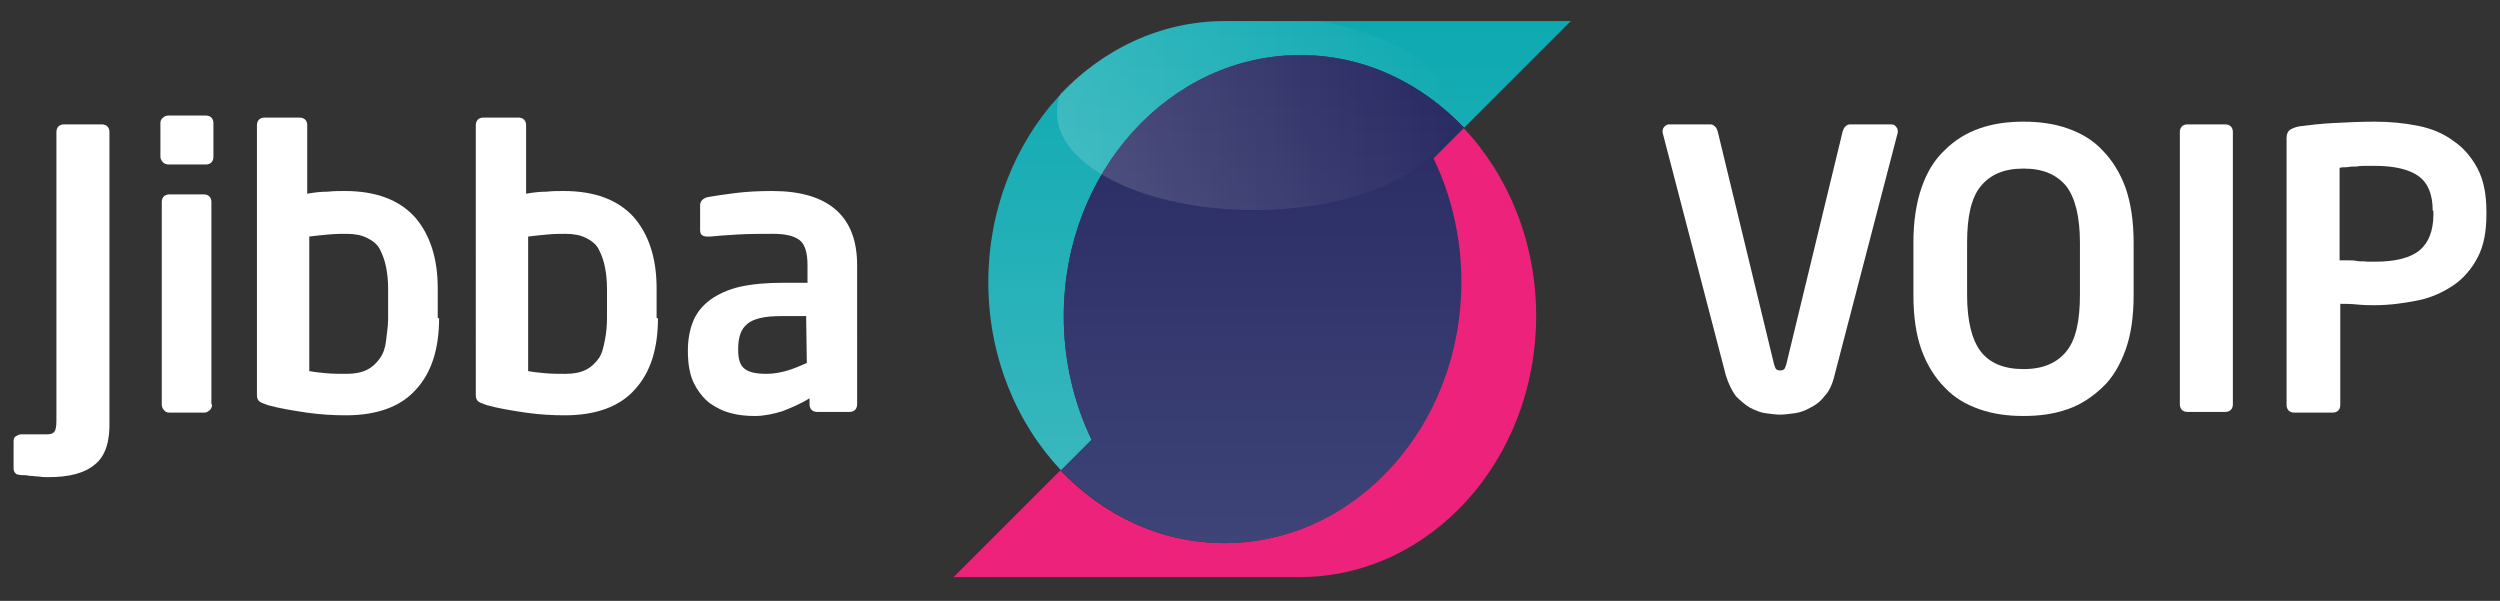 <?xml version="1.0" encoding="utf-8"?>
<!-- Generator: Adobe Illustrator 26.2.1, SVG Export Plug-In . SVG Version: 6.00 Build 0)  -->
<svg version="1.1" id="Layer_2_00000040535472977594609060000011531334427123860914_"
	 xmlns="http://www.w3.org/2000/svg" xmlns:xlink="http://www.w3.org/1999/xlink" x="0px" y="0px" viewBox="0 0 367.8 88.4"
	 style="enable-background:new 0 0 367.8 88.4;" xml:space="preserve">
<rect x="0" y="0" width="367.8" height="88.4" fill="#333333" stroke="none"/>
<style type="text/css">
	.st0{fill:url(#SVGID_1_);}
	.st1{fill:url(#SVGID_00000087380089762611972270000000079305582824516540_);}
	.st2{fill:url(#SVGID_00000162347722445012216480000003214493677232256657_);}
	.st3{fill:url(#SVGID_00000072996174614246413330000008546076186461899433_);}
	.st4{fill:#FFFFFF;}
</style>
<linearGradient id="SVGID_1_" gradientUnits="userSpaceOnUse" x1="183.15" y1="2.99" x2="183.15" y2="69.09" gradientTransform="matrix(1 0 0 -1 0 87.89)">
	<stop  offset="0" style="stop-color:#ED227B"/>
	<stop  offset="1" style="stop-color:#ED227B"/>
</linearGradient>
<path class="st0" d="M210.8,23.3c2.6,5.4,4.1,11.6,4.1,18.2c0,21.2-15.6,38.4-34.8,38.4c-9.4,0-17.8-4.1-24.1-10.7l-15.7,15.7h50.9
	c19.2,0,34.8-17.2,34.8-38.4c0-10.9-4.1-20.7-10.7-27.7L210.8,23.3z"/>
<linearGradient id="SVGID_00000047775584705740912420000009734435825308286883_" gradientUnits="userSpaceOnUse" x1="188.25" y1="18.69" x2="188.25" y2="84.79" gradientTransform="matrix(1 0 0 -1 0 87.89)">
	<stop  offset="0" style="stop-color:#39B7BE"/>
	<stop  offset="1" style="stop-color:#0DA9B1"/>
</linearGradient>
<path style="fill:url(#SVGID_00000047775584705740912420000009734435825308286883_);" d="M160.6,64.7c-2.6-5.4-4.1-11.6-4.1-18.2
	c0-21.2,15.6-38.4,34.8-38.4c9.4,0,17.8,4.1,24.1,10.7l15.7-15.7h-50.9c-19.2,0-34.8,17.2-34.8,38.4c0,10.9,4.1,20.7,10.7,27.7
	L160.6,64.7z"/>
<linearGradient id="SVGID_00000071543764897636010150000004476246991778499741_" gradientUnits="userSpaceOnUse" x1="185.75" y1="7.99" x2="185.75" y2="79.79" gradientTransform="matrix(1 0 0 -1 0 87.89)">
	<stop  offset="0" style="stop-color:#3E4477"/>
	<stop  offset="1" style="stop-color:#272861"/>
</linearGradient>
<path style="fill:url(#SVGID_00000071543764897636010150000004476246991778499741_);" d="M215,41.5c0-6.6-1.5-12.8-4.1-18.2l4.5-4.5
	l0,0l0,0c-6.3-6.6-14.7-10.7-24.1-10.7c-19.2,0-34.8,17.2-34.8,38.4c0,6.6,1.5,12.8,4.1,18.2l-4.5,4.5c6.3,6.6,14.7,10.7,24.1,10.7
	C199.4,79.9,215,62.7,215,41.5z"/>
<linearGradient id="SVGID_00000058572136530204165350000011096612460095602864_" gradientUnits="userSpaceOnUse" x1="155.5" y1="70.89" x2="213.5" y2="70.89" gradientTransform="matrix(1 0 0 -1 0 87.89)">
	<stop  offset="0" style="stop-color:#FFFFFF;stop-opacity:0.17"/>
	<stop  offset="1" style="stop-color:#FFFFFF;stop-opacity:0"/>
</linearGradient>
<path style="fill:url(#SVGID_00000058572136530204165350000011096612460095602864_);" d="M156,13.8c-0.4,0.9-0.5,1.8-0.5,2.8
	c0,7.9,13,14.3,29,14.3s29-6.4,29-14.3c0-6.3-8.2-11.6-19.6-13.5h-13.7C170.8,3.1,162.3,7.2,156,13.8z"/>
<g>
	<path class="st4" d="M14,68.3c-1.5,1.3-3.8,1.9-6.9,1.9c-0.4,0-0.9,0-1.4-0.1c-0.5,0-1-0.1-1.4-0.1c-0.4-0.1-0.8-0.1-1.1-0.1
		s-0.5-0.1-0.7-0.1C2.2,69.6,2,69.4,2,68.9v-4c0-0.3,0.1-0.6,0.3-0.7s0.5-0.3,0.8-0.3h3.8c0.5,0,0.9-0.1,1.1-0.4
		c0.2-0.2,0.3-0.8,0.3-1.6V19.4c0-0.3,0.1-0.6,0.3-0.8s0.5-0.3,0.8-0.3H15c0.3,0,0.6,0.1,0.8,0.3s0.3,0.5,0.3,0.8v42.5
		C16.2,64.9,15.5,67.1,14,68.3z"/>
	<path class="st4" d="M31.4,23.1c0,0.3-0.1,0.6-0.3,0.8c-0.2,0.2-0.5,0.3-0.8,0.3h-5.5c-0.3,0-0.6-0.1-0.8-0.3
		c-0.2-0.2-0.4-0.5-0.4-0.8v-5c0-0.3,0.1-0.6,0.4-0.8c0.2-0.2,0.5-0.3,0.8-0.3h5.5c0.3,0,0.6,0.1,0.8,0.3c0.2,0.2,0.3,0.5,0.3,0.8
		V23.1z M31.2,59.5c0,0.3-0.1,0.6-0.3,0.8s-0.5,0.4-0.8,0.4h-5.2c-0.3,0-0.6-0.1-0.8-0.4c-0.2-0.2-0.3-0.5-0.3-0.8V29.7
		c0-0.3,0.1-0.6,0.3-0.8c0.2-0.2,0.5-0.3,0.8-0.3H30c0.3,0,0.6,0.1,0.8,0.3c0.2,0.2,0.3,0.5,0.3,0.8v29.8H31.2z"/>
	<path class="st4" d="M64.6,46.8c0,4.5-1.1,8-3.4,10.5c-2.2,2.5-5.7,3.8-10.3,3.8c-1.8,0-3.7-0.1-5.8-0.4c-2-0.3-3.9-0.6-5.7-1.1
		c-0.6-0.2-1.1-0.4-1.3-0.6c-0.2-0.2-0.3-0.5-0.3-0.9V18.4c0-0.3,0.1-0.6,0.3-0.8c0.2-0.2,0.5-0.3,0.8-0.3h5.2
		c0.3,0,0.6,0.1,0.8,0.3c0.2,0.2,0.3,0.5,0.3,0.8v10.1c1.1-0.2,2.1-0.3,3-0.3c0.9-0.1,1.8-0.1,2.5-0.1c4.6,0,8,1.3,10.3,3.8
		c2.2,2.5,3.4,6,3.4,10.5v4.4H64.6z M57.1,42.5c0-1.2-0.1-2.2-0.3-3.2s-0.5-1.8-0.9-2.6S54.8,35.4,54,35s-1.8-0.6-3-0.6
		c-0.7,0-1.6,0-2.7,0.1s-2,0.2-2.8,0.3v19.8c0.5,0.1,1.3,0.2,2.4,0.3C48.9,55,50,55,51,55c1.2,0,2.2-0.2,3-0.6
		c0.8-0.4,1.4-1,1.9-1.7s0.8-1.6,0.9-2.6s0.3-2.1,0.3-3.2C57.1,46.9,57.1,42.5,57.1,42.5z"/>
	<path class="st4" d="M96.8,46.8c0,4.5-1.1,8-3.4,10.5c-2.2,2.5-5.7,3.8-10.3,3.8c-1.8,0-3.7-0.1-5.8-0.4c-2-0.3-3.9-0.6-5.7-1.1
		c-0.6-0.2-1.1-0.4-1.3-0.6c-0.2-0.2-0.3-0.5-0.3-0.9V18.4c0-0.3,0.1-0.6,0.3-0.8c0.2-0.2,0.5-0.3,0.8-0.3h5.2
		c0.3,0,0.6,0.1,0.8,0.3c0.2,0.2,0.3,0.5,0.3,0.8v10.1c1.1-0.2,2.1-0.3,3-0.3c0.9-0.1,1.8-0.1,2.5-0.1c4.6,0,8,1.3,10.3,3.8
		c2.2,2.5,3.4,6,3.4,10.5v4.4H96.8z M89.3,42.5c0-1.2-0.1-2.2-0.3-3.2c-0.2-1-0.5-1.8-0.9-2.6S87,35.4,86.2,35s-1.8-0.6-3-0.6
		c-0.7,0-1.6,0-2.7,0.1s-2,0.2-2.8,0.3v19.8c0.5,0.1,1.3,0.2,2.4,0.3c1,0.1,2.1,0.1,3.1,0.1c1.2,0,2.2-0.2,3-0.6
		c0.8-0.4,1.4-1,1.9-1.7S88.8,51,89,50s0.3-2.1,0.3-3.2V42.5z"/>
	<path class="st4" d="M126.1,59.5c0,0.3-0.1,0.6-0.3,0.8c-0.2,0.2-0.5,0.3-0.8,0.3h-4.8c-0.3,0-0.6-0.1-0.8-0.3
		c-0.2-0.2-0.3-0.5-0.3-0.8v-0.9c-1.3,0.8-2.7,1.4-4,1.9c-1.3,0.4-2.7,0.7-4,0.7c-1.2,0-2.4-0.1-3.5-0.4c-1.2-0.3-2.2-0.8-3.2-1.5
		c-0.9-0.7-1.7-1.7-2.3-2.9c-0.6-1.2-0.9-2.8-0.9-4.7v-0.2c0-1.6,0.3-3.1,0.8-4.3s1.3-2.2,2.5-3.1c1.1-0.8,2.6-1.5,4.3-1.9
		c1.8-0.4,3.9-0.6,6.4-0.6h3.6V39c0-1.9-0.4-3.1-1.2-3.7c-0.8-0.6-2.1-0.9-3.8-0.9c-1.8,0-3.6,0-5.3,0.1s-3,0.2-4,0.3H104
		c-0.3,0-0.6-0.1-0.7-0.2c-0.2-0.1-0.3-0.4-0.3-0.8v-3.6c0-0.6,0.4-1,1.1-1.2c1.1-0.2,2.5-0.4,4.1-0.6s3.4-0.3,5.4-0.3
		c4.1,0,7.2,0.9,9.3,2.7c2.1,1.8,3.2,4.5,3.2,8.2V59.5z M118.6,46.5H115c-1.3,0-2.4,0.1-3.2,0.3s-1.5,0.5-1.9,0.9
		c-0.5,0.4-0.8,0.9-1,1.5s-0.3,1.3-0.3,2.1v0.2c0,1.4,0.3,2.3,1,2.8s1.7,0.7,3.2,0.7c1,0,2.1-0.2,3.1-0.5s1.9-0.7,2.8-1.1
		L118.6,46.5L118.6,46.5z"/>
	<path class="st4" d="M279.2,19.3c0,0.1,0,0.1,0,0.1v0.1l-9.3,35.7c-0.3,1.3-0.8,2.4-1.5,3.1c-0.6,0.8-1.3,1.3-2.1,1.7
		c-0.7,0.4-1.5,0.7-2.3,0.8s-1.5,0.2-2.1,0.2s-1.3-0.1-2.1-0.2c-0.8-0.1-1.5-0.4-2.3-0.8c-0.7-0.4-1.4-1-2.1-1.7
		c-0.6-0.8-1.1-1.8-1.5-3.1l-9.3-35.7c0-0.1,0-0.1,0-0.1v-0.1c0-0.3,0.1-0.5,0.3-0.7s0.4-0.3,0.7-0.3h6c0.3,0,0.5,0.1,0.7,0.3
		c0.2,0.2,0.3,0.4,0.4,0.7l8.3,34.3c0.1,0.3,0.2,0.6,0.3,0.7c0.1,0.1,0.3,0.2,0.6,0.2c0.3,0,0.5-0.1,0.6-0.2
		c0.1-0.1,0.2-0.4,0.3-0.7l8.3-34.3c0.1-0.3,0.2-0.5,0.4-0.7c0.2-0.2,0.4-0.3,0.7-0.3h6c0.3,0,0.6,0.1,0.7,0.3
		C279.1,18.8,279.2,19,279.2,19.3z"/>
	<path class="st4" d="M313.9,43.4c0,3.2-0.4,5.9-1.2,8.1c-0.8,2.2-1.9,4.1-3.4,5.5s-3.1,2.5-5.1,3.2s-4.1,1-6.5,1s-4.5-0.3-6.5-1
		s-3.7-1.7-5.1-3.2c-1.4-1.4-2.6-3.3-3.4-5.5s-1.2-4.9-1.2-8.1v-7.7c0-3.1,0.4-5.8,1.2-8.1c0.8-2.3,1.9-4.1,3.4-5.5
		c1.4-1.4,3.1-2.5,5.1-3.2s4.1-1,6.5-1s4.5,0.3,6.5,1s3.7,1.7,5.1,3.2c1.4,1.4,2.6,3.3,3.4,5.5c0.8,2.3,1.2,5,1.2,8.1V43.4z
		 M306,35.7c0-3.8-0.7-6.6-2-8.3c-1.4-1.7-3.4-2.6-6.3-2.6s-4.9,0.9-6.3,2.6s-2,4.5-2,8.3v7.7c0,3.8,0.7,6.6,2,8.3s3.4,2.6,6.3,2.6
		s4.9-0.9,6.3-2.6s2-4.5,2-8.3V35.7z"/>
	<path class="st4" d="M328.2,60.3c-0.2,0.2-0.5,0.3-0.8,0.3h-5.6c-0.3,0-0.6-0.1-0.8-0.3c-0.2-0.2-0.3-0.5-0.3-0.8V19.4
		c0-0.3,0.1-0.6,0.3-0.8c0.2-0.2,0.5-0.3,0.8-0.3h5.6c0.3,0,0.6,0.1,0.8,0.3c0.2,0.2,0.3,0.5,0.3,0.8v40.1
		C328.5,59.8,328.4,60.1,328.2,60.3z"/>
	<path class="st4" d="M365.8,31.6c0,2.5-0.4,4.6-1.3,6.3s-2.1,3.1-3.6,4.1s-3.2,1.8-5.2,2.2s-4.1,0.7-6.3,0.7c-0.8,0-1.6,0-2.6-0.1
		s-1.8-0.1-2.5-0.1v14.9c0,0.3-0.1,0.6-0.3,0.8c-0.2,0.2-0.5,0.3-0.8,0.3h-5.7c-0.3,0-0.6-0.1-0.8-0.3c-0.2-0.2-0.3-0.5-0.3-0.8
		V20.3c0-0.6,0.2-1,0.5-1.2s0.8-0.4,1.3-0.5c1.5-0.2,3.2-0.4,5.1-0.5s4-0.2,6.1-0.2c2.2,0,4.3,0.2,6.3,0.6s3.7,1.1,5.2,2.2
		c1.5,1,2.7,2.4,3.6,4.1s1.3,3.8,1.3,6.3L365.8,31.6L365.8,31.6z M357.9,31c0-2.4-0.7-4.1-2.1-5.1s-3.6-1.5-6.4-1.5
		c-0.3,0-0.7,0-1.2,0s-1,0-1.5,0.1c-0.5,0-1,0-1.4,0.1c-0.4,0-0.8,0-1.1,0.1v13.6c0.2,0,0.6,0,1.1,0s1,0,1.5,0.1s1,0,1.5,0.1
		c0.5,0,0.8,0,1.1,0c3.1,0,5.3-0.6,6.6-1.7c1.3-1.1,2-2.9,2-5.2V31H357.9z"/>
</g>
</svg>

